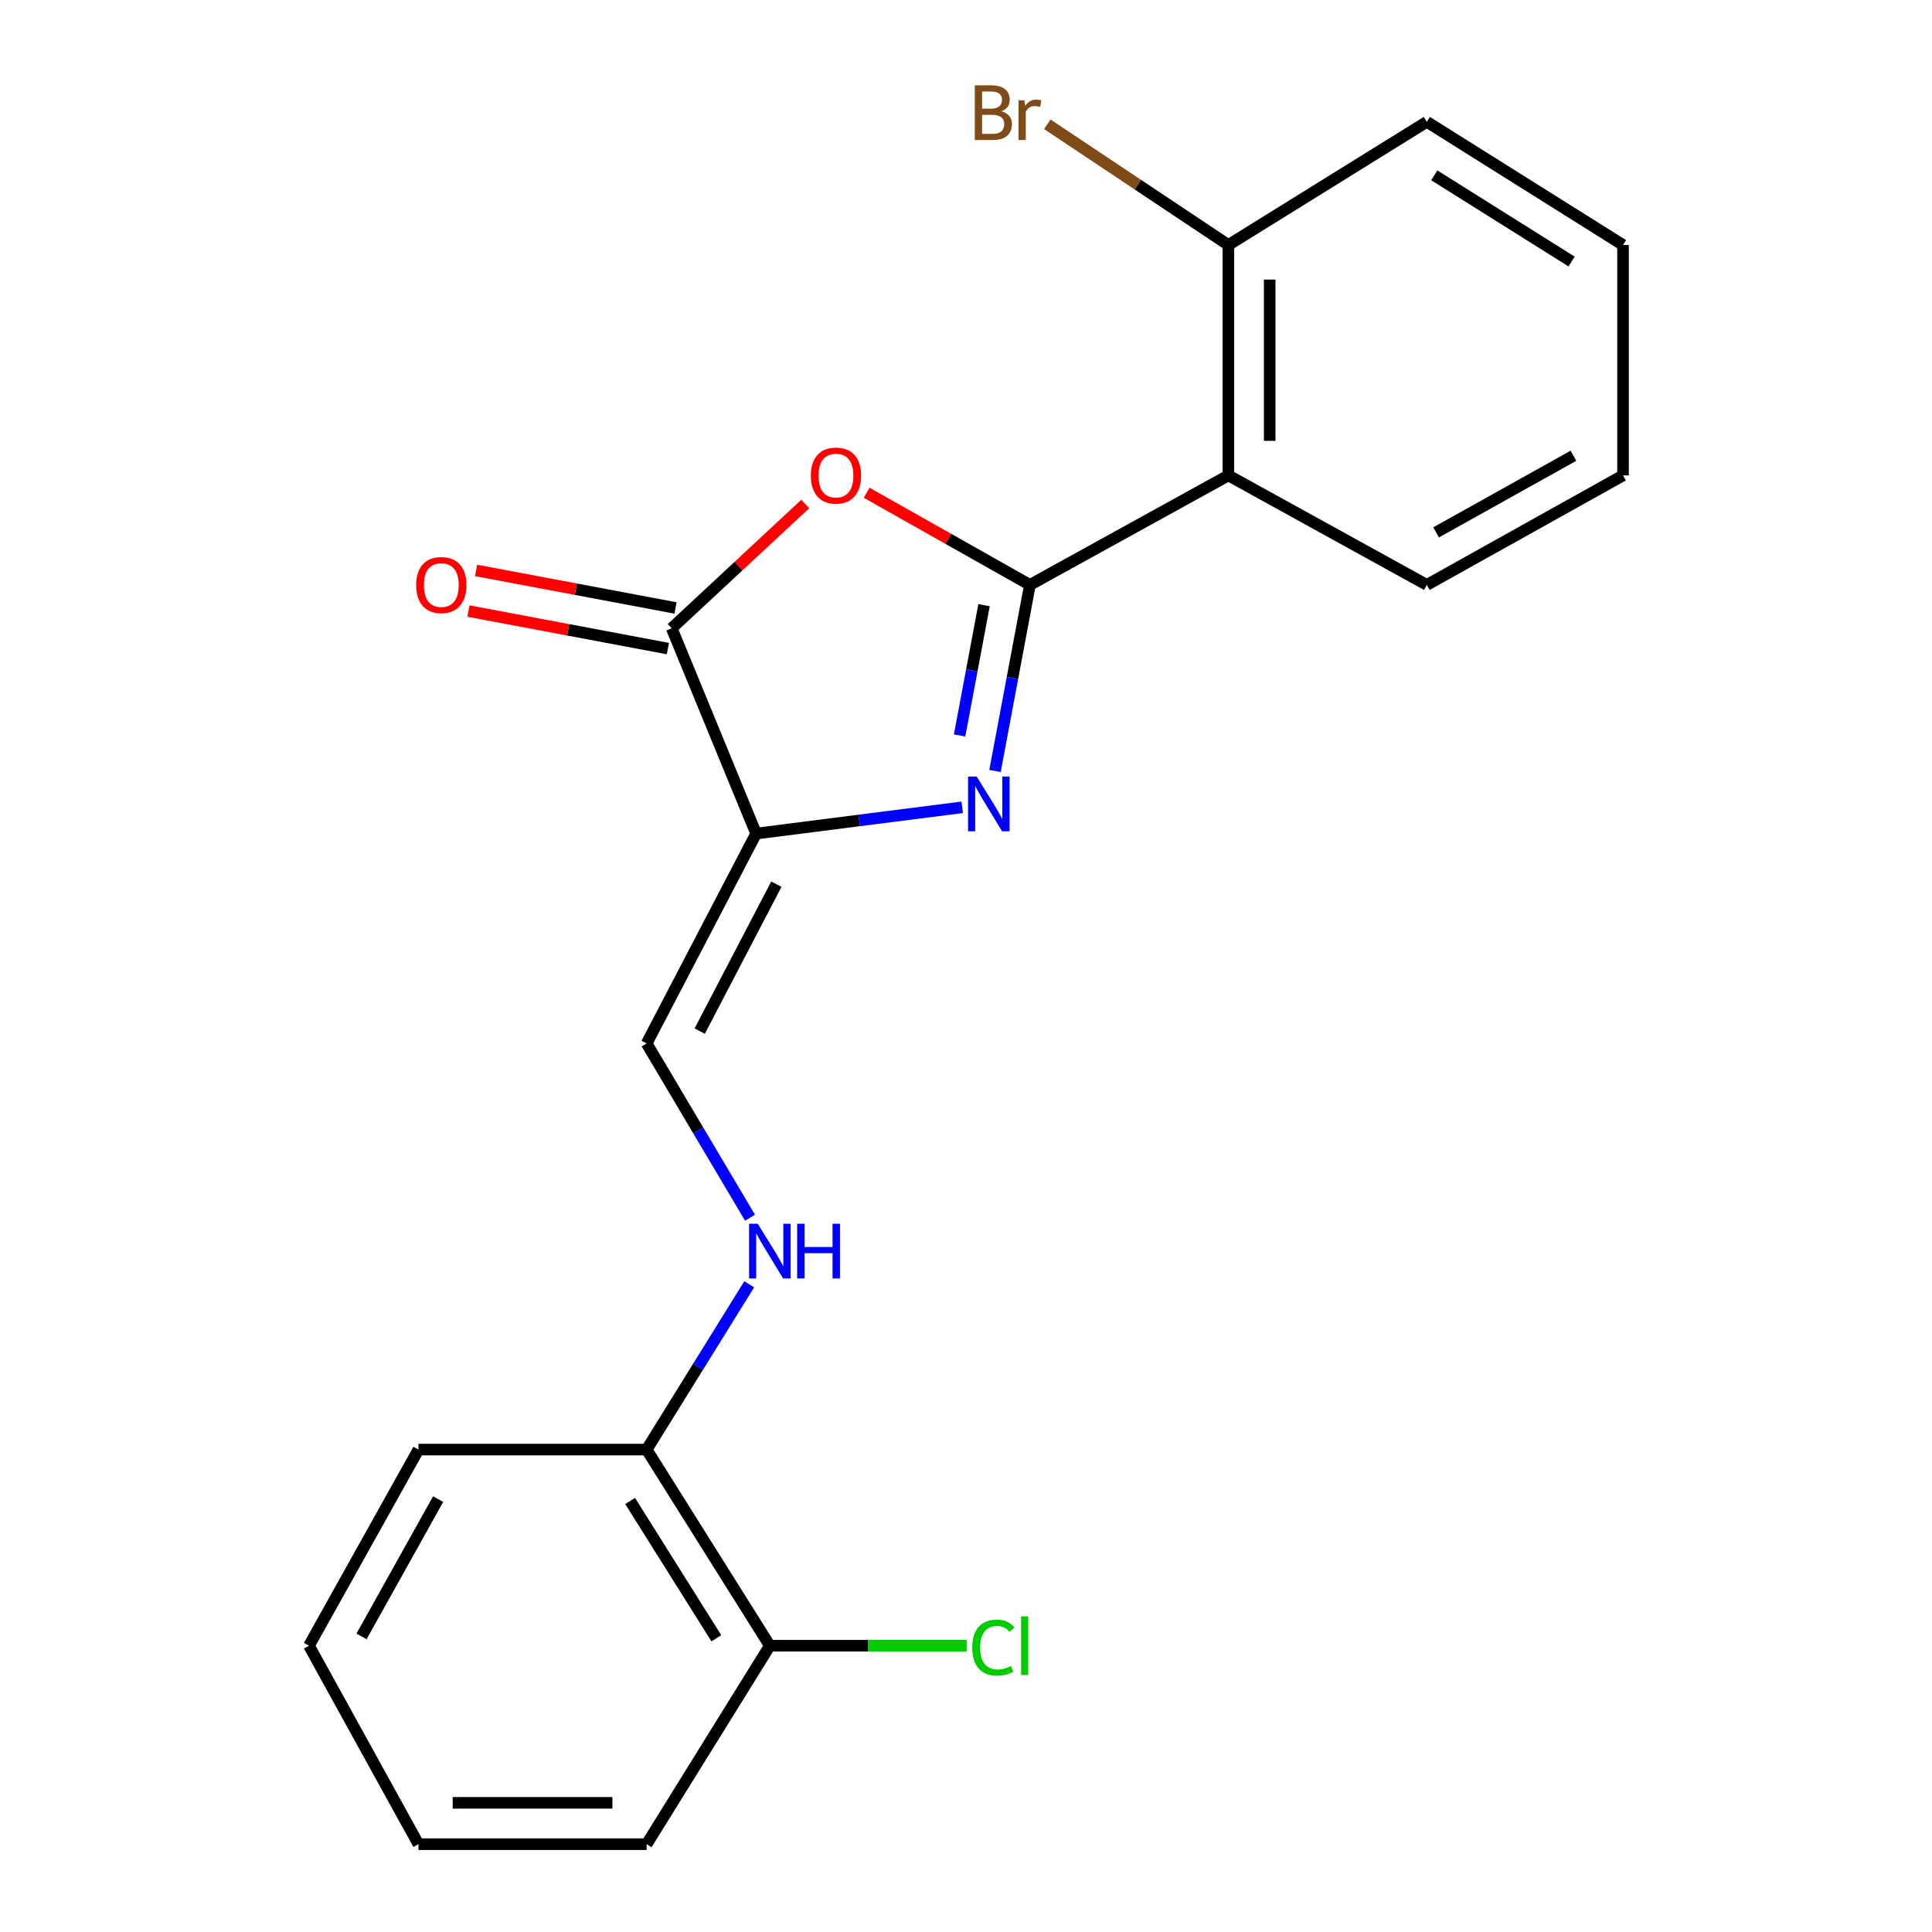 <?xml version='1.0' encoding='iso-8859-1'?>
<svg version='1.1' baseProfile='full'
              xmlns='http://www.w3.org/2000/svg'
                      xmlns:rdkit='http://www.rdkit.org/xml'
                      xmlns:xlink='http://www.w3.org/1999/xlink'
                  xml:space='preserve'
width='1000px' height='1000px' viewBox='0 0 1000 1000'>
<!-- END OF HEADER -->
<rect style='opacity:1.0;fill:#FFFFFF;stroke:none' width='1000' height='1000' x='0' y='0'> </rect>
<path class='bond-0' d='M 533.081,302.742 L 524.047,350.903' style='fill:none;fill-rule:evenodd;stroke:#000000;stroke-width:6px;stroke-linecap:butt;stroke-linejoin:miter;stroke-opacity:1' />
<path class='bond-0' d='M 524.047,350.903 L 515.013,399.063' style='fill:none;fill-rule:evenodd;stroke:#0000FF;stroke-width:6px;stroke-linecap:butt;stroke-linejoin:miter;stroke-opacity:1' />
<path class='bond-0' d='M 509.341,313.245 L 503.017,346.958' style='fill:none;fill-rule:evenodd;stroke:#000000;stroke-width:6px;stroke-linecap:butt;stroke-linejoin:miter;stroke-opacity:1' />
<path class='bond-0' d='M 503.017,346.958 L 496.693,380.67' style='fill:none;fill-rule:evenodd;stroke:#0000FF;stroke-width:6px;stroke-linecap:butt;stroke-linejoin:miter;stroke-opacity:1' />
<path class='bond-2' d='M 533.081,302.742 L 490.83,278.892' style='fill:none;fill-rule:evenodd;stroke:#000000;stroke-width:6px;stroke-linecap:butt;stroke-linejoin:miter;stroke-opacity:1' />
<path class='bond-2' d='M 490.83,278.892 L 448.579,255.042' style='fill:none;fill-rule:evenodd;stroke:#FF0000;stroke-width:6px;stroke-linecap:butt;stroke-linejoin:miter;stroke-opacity:1' />
<path class='bond-4' d='M 533.081,302.742 L 635.795,246.077' style='fill:none;fill-rule:evenodd;stroke:#000000;stroke-width:6px;stroke-linecap:butt;stroke-linejoin:miter;stroke-opacity:1' />
<path class='bond-1' d='M 498.04,417.863 L 444.703,424.664' style='fill:none;fill-rule:evenodd;stroke:#0000FF;stroke-width:6px;stroke-linecap:butt;stroke-linejoin:miter;stroke-opacity:1' />
<path class='bond-1' d='M 444.703,424.664 L 391.366,431.465' style='fill:none;fill-rule:evenodd;stroke:#000000;stroke-width:6px;stroke-linecap:butt;stroke-linejoin:miter;stroke-opacity:1' />
<path class='bond-5' d='M 391.366,431.465 L 334.702,540.087' style='fill:none;fill-rule:evenodd;stroke:#000000;stroke-width:6px;stroke-linecap:butt;stroke-linejoin:miter;stroke-opacity:1' />
<path class='bond-5' d='M 401.837,457.654 L 362.171,533.69' style='fill:none;fill-rule:evenodd;stroke:#000000;stroke-width:6px;stroke-linecap:butt;stroke-linejoin:miter;stroke-opacity:1' />
<path class='bond-21' d='M 391.366,431.465 L 347.67,325.196' style='fill:none;fill-rule:evenodd;stroke:#000000;stroke-width:6px;stroke-linecap:butt;stroke-linejoin:miter;stroke-opacity:1' />
<path class='bond-3' d='M 416.793,260.876 L 382.232,293.036' style='fill:none;fill-rule:evenodd;stroke:#FF0000;stroke-width:6px;stroke-linecap:butt;stroke-linejoin:miter;stroke-opacity:1' />
<path class='bond-3' d='M 382.232,293.036 L 347.67,325.196' style='fill:none;fill-rule:evenodd;stroke:#000000;stroke-width:6px;stroke-linecap:butt;stroke-linejoin:miter;stroke-opacity:1' />
<path class='bond-8' d='M 349.65,314.683 L 298.042,304.965' style='fill:none;fill-rule:evenodd;stroke:#000000;stroke-width:6px;stroke-linecap:butt;stroke-linejoin:miter;stroke-opacity:1' />
<path class='bond-8' d='M 298.042,304.965 L 246.434,295.248' style='fill:none;fill-rule:evenodd;stroke:#FF0000;stroke-width:6px;stroke-linecap:butt;stroke-linejoin:miter;stroke-opacity:1' />
<path class='bond-8' d='M 345.69,335.71 L 294.083,325.992' style='fill:none;fill-rule:evenodd;stroke:#000000;stroke-width:6px;stroke-linecap:butt;stroke-linejoin:miter;stroke-opacity:1' />
<path class='bond-8' d='M 294.083,325.992 L 242.475,316.275' style='fill:none;fill-rule:evenodd;stroke:#FF0000;stroke-width:6px;stroke-linecap:butt;stroke-linejoin:miter;stroke-opacity:1' />
<path class='bond-7' d='M 635.795,246.077 L 635.795,126.817' style='fill:none;fill-rule:evenodd;stroke:#000000;stroke-width:6px;stroke-linecap:butt;stroke-linejoin:miter;stroke-opacity:1' />
<path class='bond-7' d='M 657.192,228.188 L 657.192,144.706' style='fill:none;fill-rule:evenodd;stroke:#000000;stroke-width:6px;stroke-linecap:butt;stroke-linejoin:miter;stroke-opacity:1' />
<path class='bond-13' d='M 635.795,246.077 L 738.521,302.742' style='fill:none;fill-rule:evenodd;stroke:#000000;stroke-width:6px;stroke-linecap:butt;stroke-linejoin:miter;stroke-opacity:1' />
<path class='bond-6' d='M 334.702,540.087 L 361.455,585.185' style='fill:none;fill-rule:evenodd;stroke:#000000;stroke-width:6px;stroke-linecap:butt;stroke-linejoin:miter;stroke-opacity:1' />
<path class='bond-6' d='M 361.455,585.185 L 388.209,630.283' style='fill:none;fill-rule:evenodd;stroke:#0000FF;stroke-width:6px;stroke-linecap:butt;stroke-linejoin:miter;stroke-opacity:1' />
<path class='bond-9' d='M 387.797,664.75 L 361.249,707.522' style='fill:none;fill-rule:evenodd;stroke:#0000FF;stroke-width:6px;stroke-linecap:butt;stroke-linejoin:miter;stroke-opacity:1' />
<path class='bond-9' d='M 361.249,707.522 L 334.702,750.294' style='fill:none;fill-rule:evenodd;stroke:#000000;stroke-width:6px;stroke-linecap:butt;stroke-linejoin:miter;stroke-opacity:1' />
<path class='bond-11' d='M 635.795,126.817 L 588.931,95.567' style='fill:none;fill-rule:evenodd;stroke:#000000;stroke-width:6px;stroke-linecap:butt;stroke-linejoin:miter;stroke-opacity:1' />
<path class='bond-11' d='M 588.931,95.567 L 542.067,64.317' style='fill:none;fill-rule:evenodd;stroke:#7F4C19;stroke-width:6px;stroke-linecap:butt;stroke-linejoin:miter;stroke-opacity:1' />
<path class='bond-14' d='M 635.795,126.817 L 738.521,63.056' style='fill:none;fill-rule:evenodd;stroke:#000000;stroke-width:6px;stroke-linecap:butt;stroke-linejoin:miter;stroke-opacity:1' />
<path class='bond-10' d='M 334.702,750.294 L 398.463,851.819' style='fill:none;fill-rule:evenodd;stroke:#000000;stroke-width:6px;stroke-linecap:butt;stroke-linejoin:miter;stroke-opacity:1' />
<path class='bond-10' d='M 326.146,776.902 L 370.779,847.97' style='fill:none;fill-rule:evenodd;stroke:#000000;stroke-width:6px;stroke-linecap:butt;stroke-linejoin:miter;stroke-opacity:1' />
<path class='bond-15' d='M 334.702,750.294 L 216.594,750.294' style='fill:none;fill-rule:evenodd;stroke:#000000;stroke-width:6px;stroke-linecap:butt;stroke-linejoin:miter;stroke-opacity:1' />
<path class='bond-12' d='M 398.463,851.819 L 449.41,851.819' style='fill:none;fill-rule:evenodd;stroke:#000000;stroke-width:6px;stroke-linecap:butt;stroke-linejoin:miter;stroke-opacity:1' />
<path class='bond-12' d='M 449.41,851.819 L 500.356,851.819' style='fill:none;fill-rule:evenodd;stroke:#00CC00;stroke-width:6px;stroke-linecap:butt;stroke-linejoin:miter;stroke-opacity:1' />
<path class='bond-16' d='M 398.463,851.819 L 334.702,954.545' style='fill:none;fill-rule:evenodd;stroke:#000000;stroke-width:6px;stroke-linecap:butt;stroke-linejoin:miter;stroke-opacity:1' />
<path class='bond-17' d='M 738.521,302.742 L 840.071,246.077' style='fill:none;fill-rule:evenodd;stroke:#000000;stroke-width:6px;stroke-linecap:butt;stroke-linejoin:miter;stroke-opacity:1' />
<path class='bond-17' d='M 743.328,275.558 L 814.413,235.893' style='fill:none;fill-rule:evenodd;stroke:#000000;stroke-width:6px;stroke-linecap:butt;stroke-linejoin:miter;stroke-opacity:1' />
<path class='bond-22' d='M 738.521,63.056 L 840.071,126.817' style='fill:none;fill-rule:evenodd;stroke:#000000;stroke-width:6px;stroke-linecap:butt;stroke-linejoin:miter;stroke-opacity:1' />
<path class='bond-22' d='M 742.376,90.74 L 813.461,135.373' style='fill:none;fill-rule:evenodd;stroke:#000000;stroke-width:6px;stroke-linecap:butt;stroke-linejoin:miter;stroke-opacity:1' />
<path class='bond-20' d='M 216.594,750.294 L 159.929,851.819' style='fill:none;fill-rule:evenodd;stroke:#000000;stroke-width:6px;stroke-linecap:butt;stroke-linejoin:miter;stroke-opacity:1' />
<path class='bond-20' d='M 226.777,775.95 L 187.112,847.018' style='fill:none;fill-rule:evenodd;stroke:#000000;stroke-width:6px;stroke-linecap:butt;stroke-linejoin:miter;stroke-opacity:1' />
<path class='bond-23' d='M 334.702,954.545 L 216.594,954.545' style='fill:none;fill-rule:evenodd;stroke:#000000;stroke-width:6px;stroke-linecap:butt;stroke-linejoin:miter;stroke-opacity:1' />
<path class='bond-23' d='M 316.985,933.149 L 234.31,933.149' style='fill:none;fill-rule:evenodd;stroke:#000000;stroke-width:6px;stroke-linecap:butt;stroke-linejoin:miter;stroke-opacity:1' />
<path class='bond-19' d='M 840.071,246.077 L 840.071,126.817' style='fill:none;fill-rule:evenodd;stroke:#000000;stroke-width:6px;stroke-linecap:butt;stroke-linejoin:miter;stroke-opacity:1' />
<path class='bond-18' d='M 216.594,954.545 L 159.929,851.819' style='fill:none;fill-rule:evenodd;stroke:#000000;stroke-width:6px;stroke-linecap:butt;stroke-linejoin:miter;stroke-opacity:1' />
<path  class='atom-1' d='M 505.556 401.947
L 514.836 416.947
Q 515.756 418.427, 517.236 421.107
Q 518.716 423.787, 518.796 423.947
L 518.796 401.947
L 522.556 401.947
L 522.556 430.267
L 518.676 430.267
L 508.716 413.867
Q 507.556 411.947, 506.316 409.747
Q 505.116 407.547, 504.756 406.867
L 504.756 430.267
L 501.076 430.267
L 501.076 401.947
L 505.556 401.947
' fill='#0000FF'/>
<path  class='atom-3' d='M 419.697 246.157
Q 419.697 239.357, 423.057 235.557
Q 426.417 231.757, 432.697 231.757
Q 438.977 231.757, 442.337 235.557
Q 445.697 239.357, 445.697 246.157
Q 445.697 253.037, 442.297 256.957
Q 438.897 260.837, 432.697 260.837
Q 426.457 260.837, 423.057 256.957
Q 419.697 253.077, 419.697 246.157
M 432.697 257.637
Q 437.017 257.637, 439.337 254.757
Q 441.697 251.837, 441.697 246.157
Q 441.697 240.597, 439.337 237.797
Q 437.017 234.957, 432.697 234.957
Q 428.377 234.957, 426.017 237.757
Q 423.697 240.557, 423.697 246.157
Q 423.697 251.877, 426.017 254.757
Q 428.377 257.637, 432.697 257.637
' fill='#FF0000'/>
<path  class='atom-7' d='M 392.203 633.408
L 401.483 648.408
Q 402.403 649.888, 403.883 652.568
Q 405.363 655.248, 405.443 655.408
L 405.443 633.408
L 409.203 633.408
L 409.203 661.728
L 405.323 661.728
L 395.363 645.328
Q 394.203 643.408, 392.963 641.208
Q 391.763 639.008, 391.403 638.328
L 391.403 661.728
L 387.723 661.728
L 387.723 633.408
L 392.203 633.408
' fill='#0000FF'/>
<path  class='atom-7' d='M 412.603 633.408
L 416.443 633.408
L 416.443 645.448
L 430.923 645.448
L 430.923 633.408
L 434.763 633.408
L 434.763 661.728
L 430.923 661.728
L 430.923 648.648
L 416.443 648.648
L 416.443 661.728
L 412.603 661.728
L 412.603 633.408
' fill='#0000FF'/>
<path  class='atom-9' d='M 215.421 302.822
Q 215.421 296.022, 218.781 292.222
Q 222.141 288.422, 228.421 288.422
Q 234.701 288.422, 238.061 292.222
Q 241.421 296.022, 241.421 302.822
Q 241.421 309.702, 238.021 313.622
Q 234.621 317.502, 228.421 317.502
Q 222.181 317.502, 218.781 313.622
Q 215.421 309.742, 215.421 302.822
M 228.421 314.302
Q 232.741 314.302, 235.061 311.422
Q 237.421 308.502, 237.421 302.822
Q 237.421 297.262, 235.061 294.462
Q 232.741 291.622, 228.421 291.622
Q 224.101 291.622, 221.741 294.422
Q 219.421 297.222, 219.421 302.822
Q 219.421 308.542, 221.741 311.422
Q 224.101 314.302, 228.421 314.302
' fill='#FF0000'/>
<path  class='atom-12' d='M 518.301 57.605
Q 521.021 58.365, 522.381 60.045
Q 523.781 61.685, 523.781 64.125
Q 523.781 68.045, 521.261 70.285
Q 518.781 72.485, 514.061 72.485
L 504.541 72.485
L 504.541 44.165
L 512.901 44.165
Q 517.741 44.165, 520.181 46.125
Q 522.621 48.085, 522.621 51.685
Q 522.621 55.965, 518.301 57.605
M 508.341 47.365
L 508.341 56.245
L 512.901 56.245
Q 515.701 56.245, 517.141 55.125
Q 518.621 53.965, 518.621 51.685
Q 518.621 47.365, 512.901 47.365
L 508.341 47.365
M 514.061 69.285
Q 516.821 69.285, 518.301 67.965
Q 519.781 66.645, 519.781 64.125
Q 519.781 61.805, 518.141 60.645
Q 516.541 59.445, 513.461 59.445
L 508.341 59.445
L 508.341 69.285
L 514.061 69.285
' fill='#7F4C19'/>
<path  class='atom-12' d='M 530.221 51.925
L 530.661 54.765
Q 532.821 51.565, 536.341 51.565
Q 537.461 51.565, 538.981 51.965
L 538.381 55.325
Q 536.661 54.925, 535.701 54.925
Q 534.021 54.925, 532.901 55.605
Q 531.821 56.245, 530.941 57.805
L 530.941 72.485
L 527.181 72.485
L 527.181 51.925
L 530.221 51.925
' fill='#7F4C19'/>
<path  class='atom-13' d='M 503.249 852.799
Q 503.249 845.759, 506.529 842.079
Q 509.849 838.359, 516.129 838.359
Q 521.969 838.359, 525.089 842.479
L 522.449 844.639
Q 520.169 841.639, 516.129 841.639
Q 511.849 841.639, 509.569 844.519
Q 507.329 847.359, 507.329 852.799
Q 507.329 858.399, 509.649 861.279
Q 512.009 864.159, 516.569 864.159
Q 519.689 864.159, 523.329 862.279
L 524.449 865.279
Q 522.969 866.239, 520.729 866.799
Q 518.489 867.359, 516.009 867.359
Q 509.849 867.359, 506.529 863.599
Q 503.249 859.839, 503.249 852.799
' fill='#00CC00'/>
<path  class='atom-13' d='M 528.529 836.639
L 532.209 836.639
L 532.209 866.999
L 528.529 866.999
L 528.529 836.639
' fill='#00CC00'/>
</svg>
